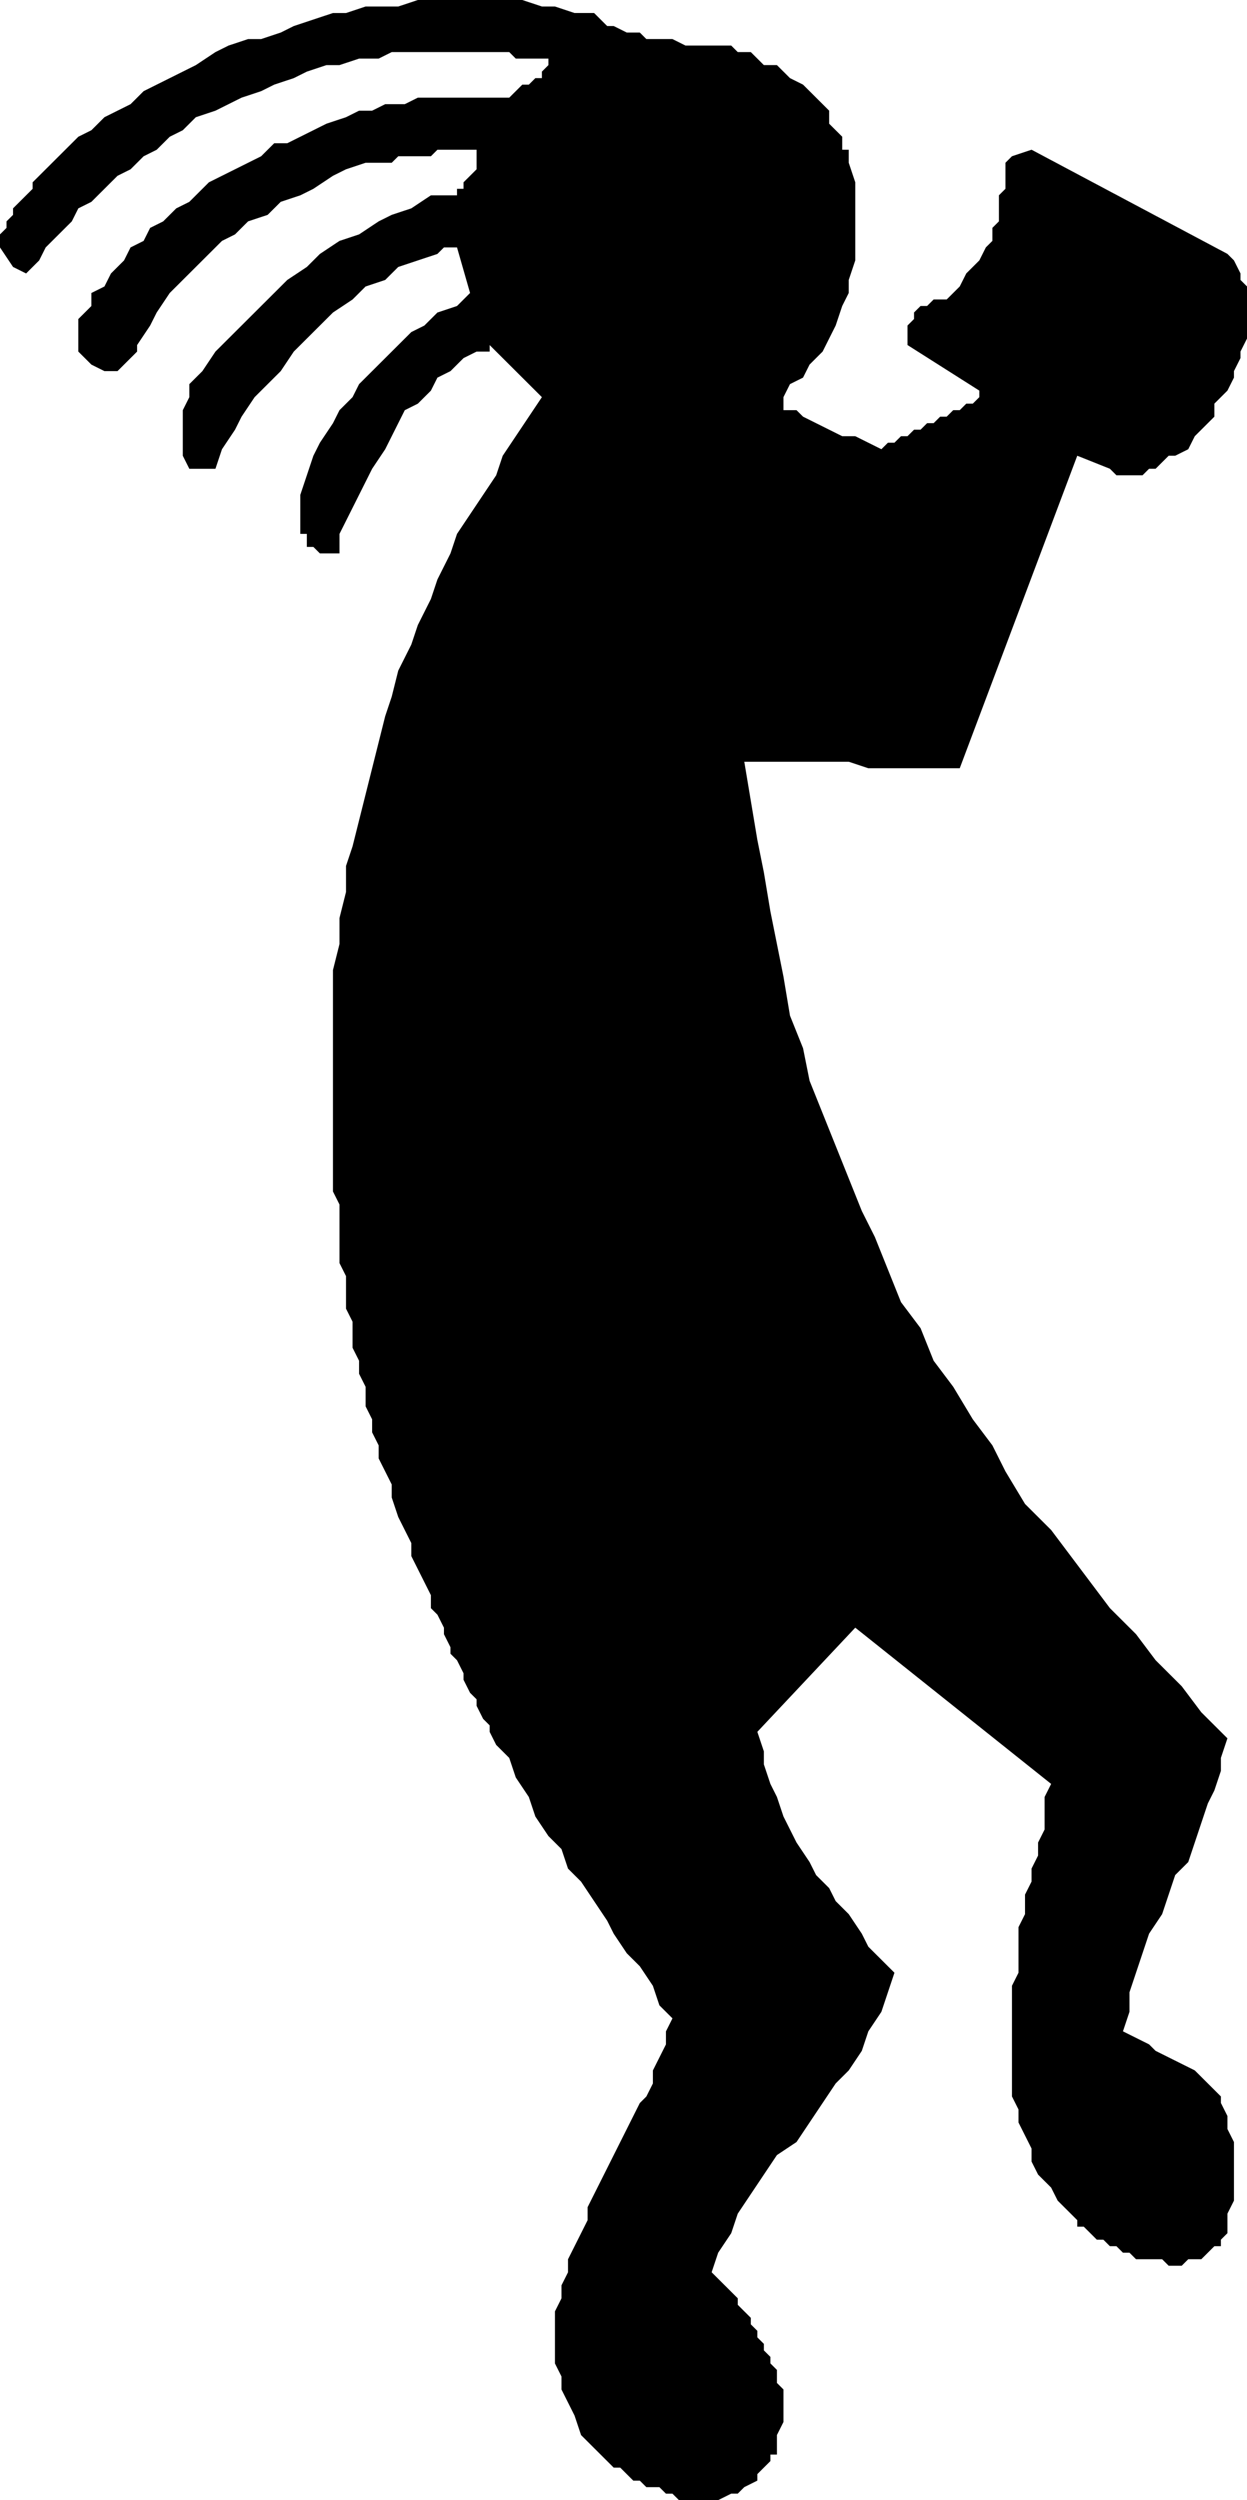 <svg xmlns="http://www.w3.org/2000/svg" fill-rule="evenodd" height="383.52" preserveAspectRatio="none" stroke-linecap="round" viewBox="0 0 191 384" width="1.993in"><style>.brush0{fill:#fff}.pen0{stroke:#000;stroke-width:1;stroke-linejoin:round}</style><path style="stroke:none;fill:#000" d="M106 384h4l2-1h1l1-1 2-1v-1l1-1 1-1v-1h1v-3l1-2v-5l-1-1v-2l-1-1v-1l-1-1v-1l-1-1v-1l-1-1v-1l-1-1-1-1v-1l-1-1-1-1-1-1-1-1 1-3 2-3 1-3 2-3 2-3 2-3 3-2 2-3 2-3 2-3 2-2 2-3 1-3 2-3 1-3 1-3-2-2-2-2-1-2-2-3-2-2-1-2-2-2-1-2-2-3-1-2-1-2-1-3-1-2-1-3v-2l-1-3 15-16 30 24-1 2v5l-1 2v2l-1 2v2l-1 2v3l-1 2v7l-1 2v17l1 2v2l1 2 1 2v2l1 2 2 2 1 2 1 1 2 2v1h1l1 1 1 1h1l1 1h1l1 1h1l1 1h4l1 1h2l1-1h2l1-1 1-1h1v-1l1-1v-3l1-2v-9l-1-2v-2l-1-2v-1l-1-1-2-2-1-1-2-1-2-1-2-1-1-1-2-1-2-1 1-3v-3l1-3 1-3 1-3 2-3 1-3 1-3 2-2 1-3 1-3 1-3 1-2 1-3v-2l1-3-4-4-3-4-4-4-3-4-4-4-3-4-3-4-3-4-4-4-3-5-2-4-3-4-3-5-3-4-2-5-3-4-2-5-2-5-2-4-2-5-2-5-2-5-2-5-1-5-2-5-1-6-1-5-1-5-1-6-1-5-1-6-1-6h16l3 1h14l18-48 5 2 1 1h4l1-1h1l1-1 1-1h1l2-1 1-2 1-1 1-1 1-1v-2l1-1 1-1 1-2v-1l1-2v-1l1-2v-8l-1-1v-1l-1-2-1-1-30-16-3 1-1 1v4l-1 1v4l-1 1v2l-1 1-1 2-1 1-1 1-1 2-2 2h-2l-1 1h-1l-1 1v1l-1 1v3l11 7v1l-1 1h-1l-1 1h-1l-1 1h-1l-1 1h-1l-1 1h-1l-1 1h-1l-1 1h-1l-1 1-2-1-2-1h-2l-2-1-2-1-2-1-1-1h-2v-2l1-2 2-1 1-2 2-2 1-2 1-2 1-3 1-2v-2l1-3V28l-1-3v-2h-1v-2l-1-1-1-1v-2l-1-1-1-1-1-1-1-1-2-1-1-1-1-1h-2l-1-1-1-1h-2l-1-1h-7l-2-1h-4l-1-1h-2l-2-1h-1l-1-1-1-1h-3l-3-1h-2l-3-1H64l-3 1h-5l-3 1h-2l-3 1-3 1-2 1-3 1h-2l-3 1-2 1-3 2-2 1-2 1-2 1-2 1-2 2-2 1-2 1-2 2-2 1-1 1-1 1-1 1-1 1-1 1-1 1-1 1v1l-1 1-1 1-1 1v1l-1 1v1l-1 1v2l2 3 2 1 2-2 1-2 2-2 2-2 1-2 2-1 2-2 2-2 2-1 2-2 2-1 2-2 2-1 2-2 3-1 2-1 2-1 3-1 2-1 3-1 2-1 3-1h2l3-1h3l2-1h18l1 1h5v1l-1 1v1h-1l-1 1h-1l-1 1-1 1H64l-2 1h-3l-2 1h-2l-2 1-3 1-2 1-2 1-2 1h-2l-2 2-2 1-2 1-2 1-2 1-2 2-1 1-2 1-2 2-2 1-1 2-2 1-1 2-2 2-1 2-2 1v2l-1 1-1 1v5l1 1 1 1 2 1h2l1-1 1-1 1-1v-1l2-3 1-2 2-3 2-2 2-2 2-2 2-2 2-1 2-2 3-1 2-2 3-1 2-1 3-2 2-1 3-1h4l1-1h5l1-1h6v3l-1 1-1 1v1h-1v1h-4l-3 2-3 1-2 1-3 2-3 1-3 2-2 2-3 2-2 2-2 2-2 2-3 3-2 2-2 3-2 2v2l-1 2v7l1 2h4l1-3 2-3 1-2 2-3 2-2 2-2 2-3 2-2 2-2 2-2 3-2 2-2 3-1 2-2 3-1 3-1 1-1h2l2 7-2 2-3 1-2 2-2 1-2 2-2 2-2 2-2 2-1 2-2 2-1 2-2 3-1 2-1 3-1 3v6h1v2h1l1 1h3v-3l1-2 1-2 1-2 1-2 1-2 2-3 1-2 1-2 1-2 2-1 2-2 1-2 2-1 2-2 2-1h2v-1l8 8-2 3-2 3-2 3-1 3-2 3-2 3-2 3-1 3-2 4-1 3-2 4-1 3-2 4-1 4-1 3-1 4-1 4-1 4-1 4-1 4-1 3v4l-1 4v4l-1 4v34l1 2v9l1 2v5l1 2v4l1 2v2l1 2v3l1 2v2l1 2v2l1 2 1 2v2l1 3 1 2 1 2v2l1 2 1 2 1 2v2l1 1 1 2v1l1 2v1l1 1 1 2v1l1 2 1 1v1l1 2 1 1v1l1 2 2 2 1 3 2 3 1 3 2 3 2 2 1 3 2 2 2 3 2 3 1 2 2 3 2 2 2 3 1 3 2 2-1 2v2l-1 2-1 2v2l-1 2-1 1-1 2-1 2-1 2-1 2-1 2-1 2-1 2-1 2v2l-1 2-1 2-1 2v2l-1 2v2l-1 2v8l1 2v2l1 2 1 2 1 3 1 1 1 1 1 1 1 1 1 1h1l1 1 1 1h1l1 1h2l1 1h1l1 1h2z"/></svg>
